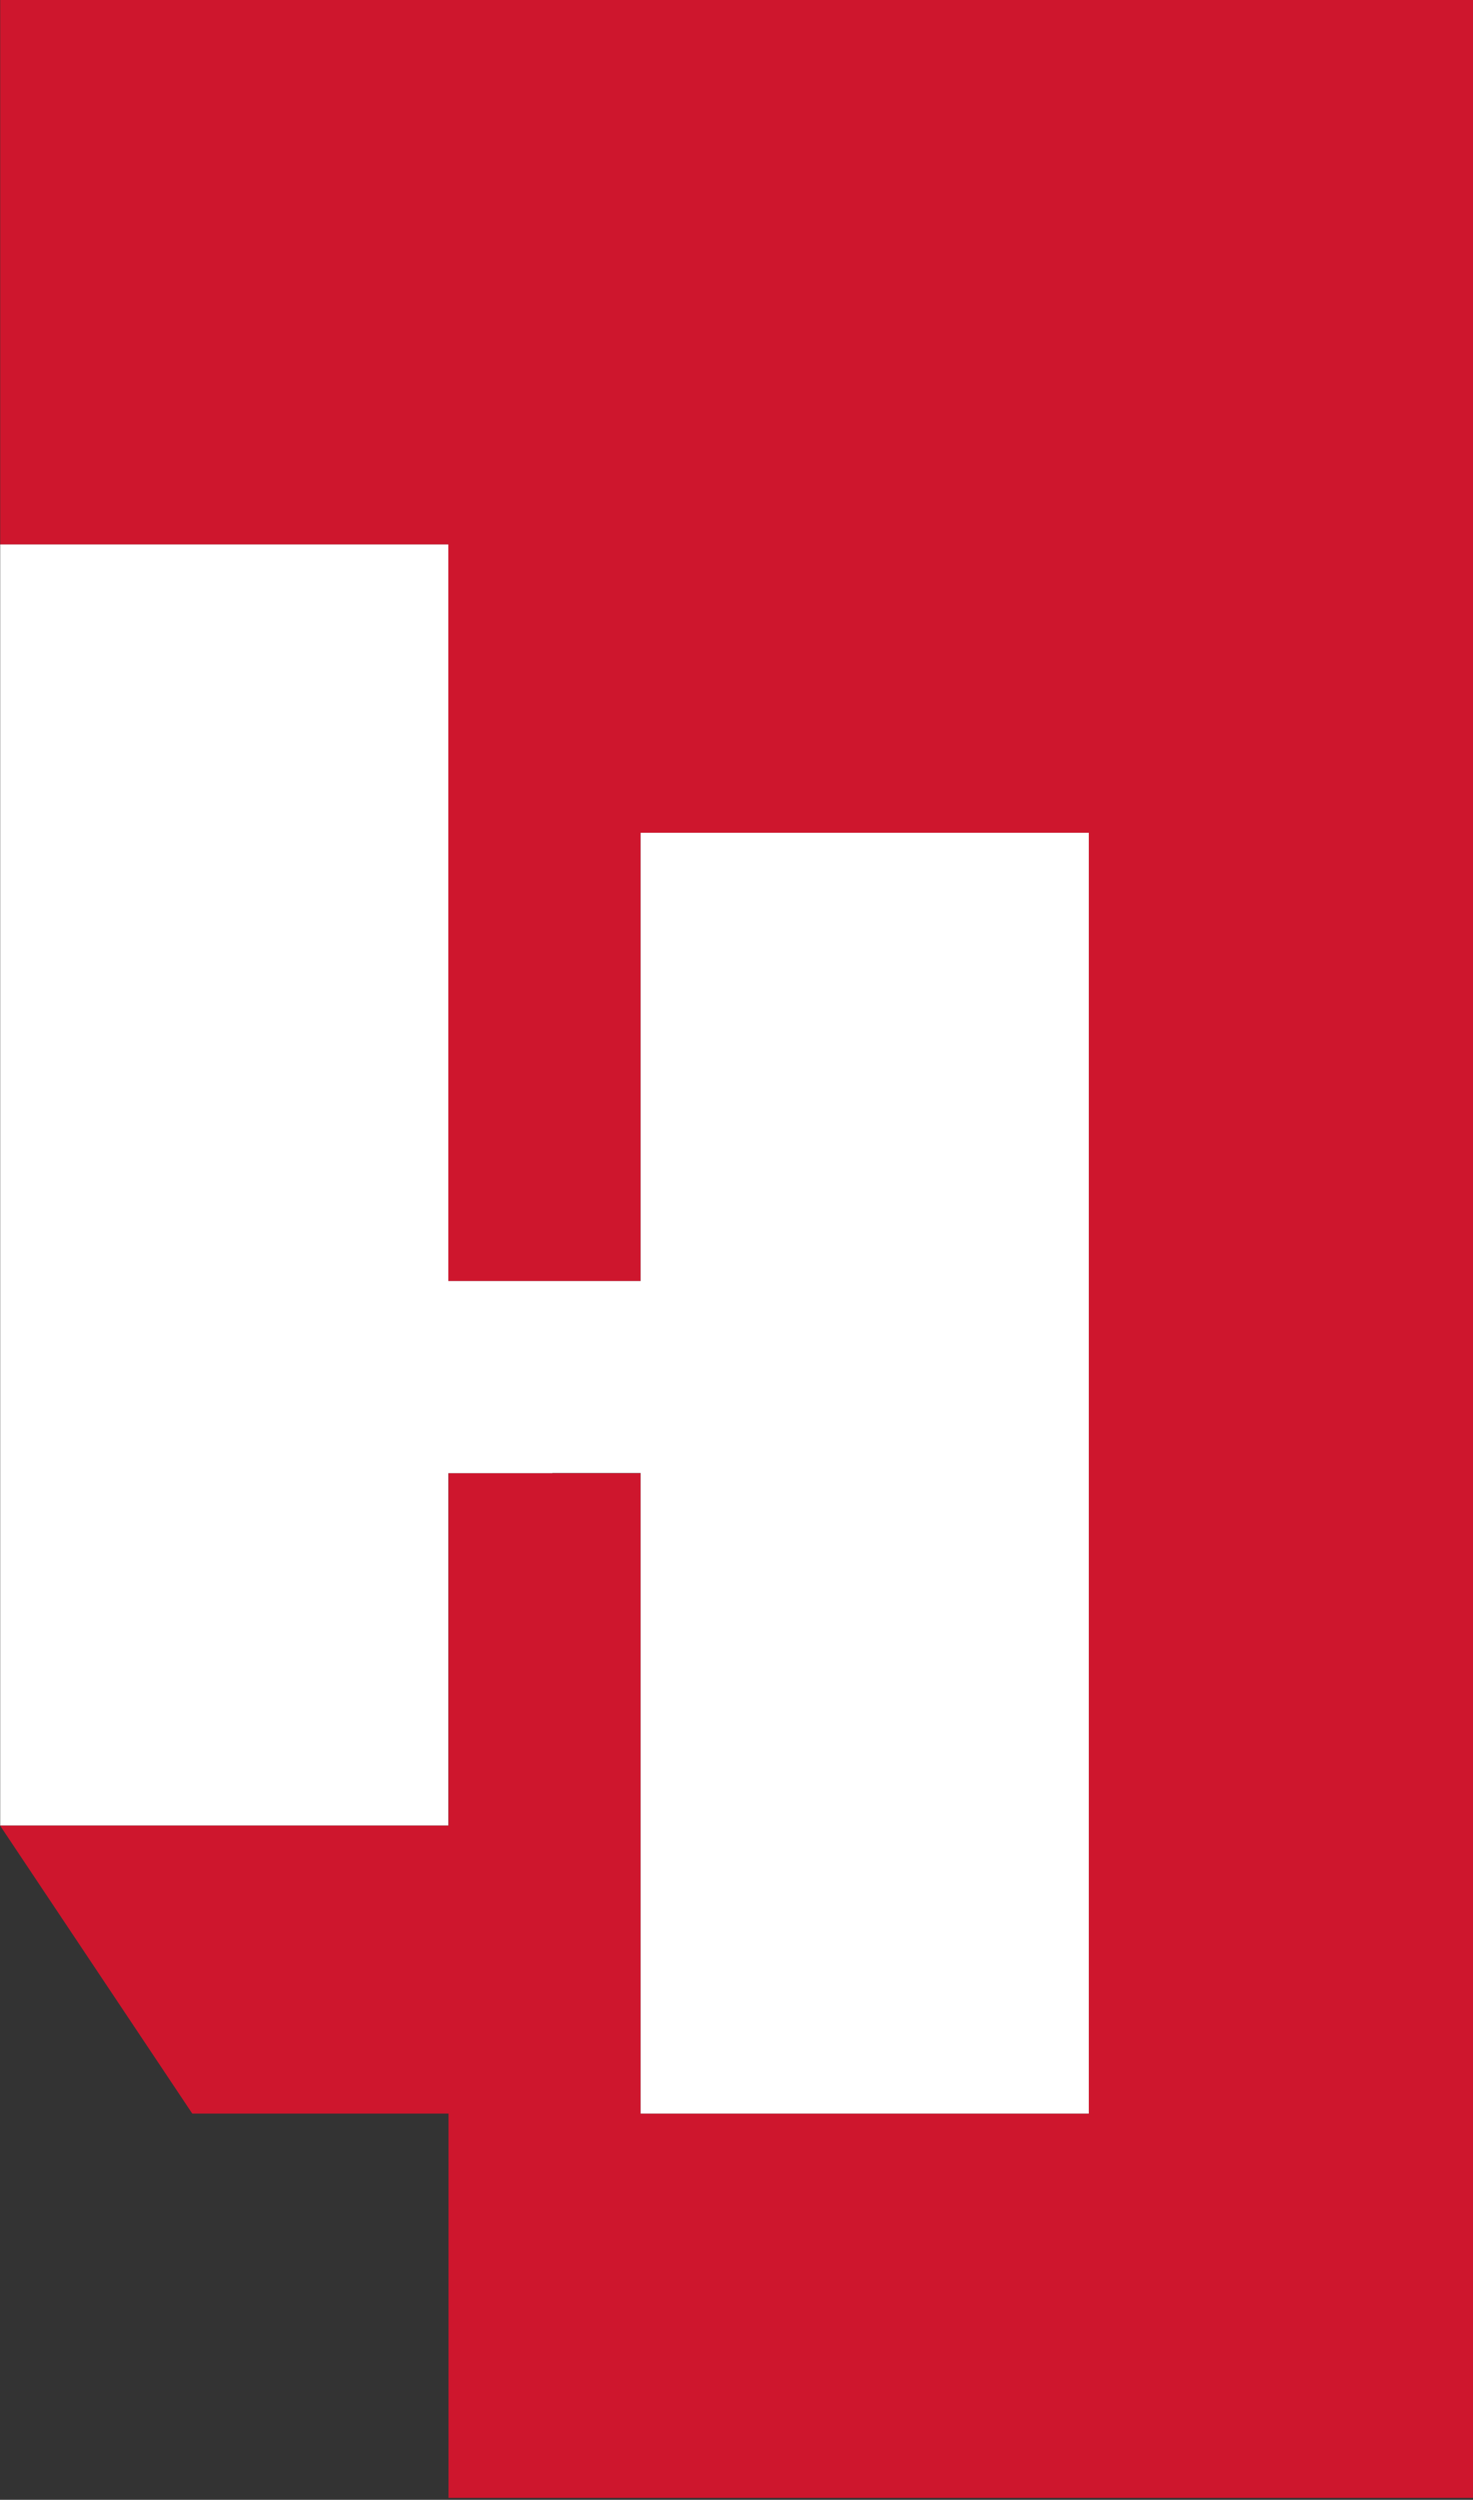 <svg xmlns="http://www.w3.org/2000/svg" width="300" height="509" viewBox="0 0 300 509" fill="none"><rect x="0" y="0" width="300" height="509" fill="#333333" stroke="none"/><g clip-path="url(#clip0_58_2)"><path fill-rule="evenodd" clip-rule="evenodd" d="M300 299.96V0H0.04V110.857H91.31V169.567L91.31 260.847H130.473V169.567L221.754 169.567L221.754 299.96L221.754 430.363H130.473V299.96H91.35L91.35 371.694H0L39.163 430.363H91.35V508.61H300L300 299.96Z" fill="#CE162D"></path><path d="M221.754 169.566V430.363H130.474V299.93H112.478L112.518 299.96H91.311V371.694H0.04V110.857H91.311V260.837H130.474V169.566H221.754Z" fill="white"></path></g><defs><clipPath id="clip0_58_2"><rect width="300" height="508.61" fill="white"></rect></clipPath></defs></svg>